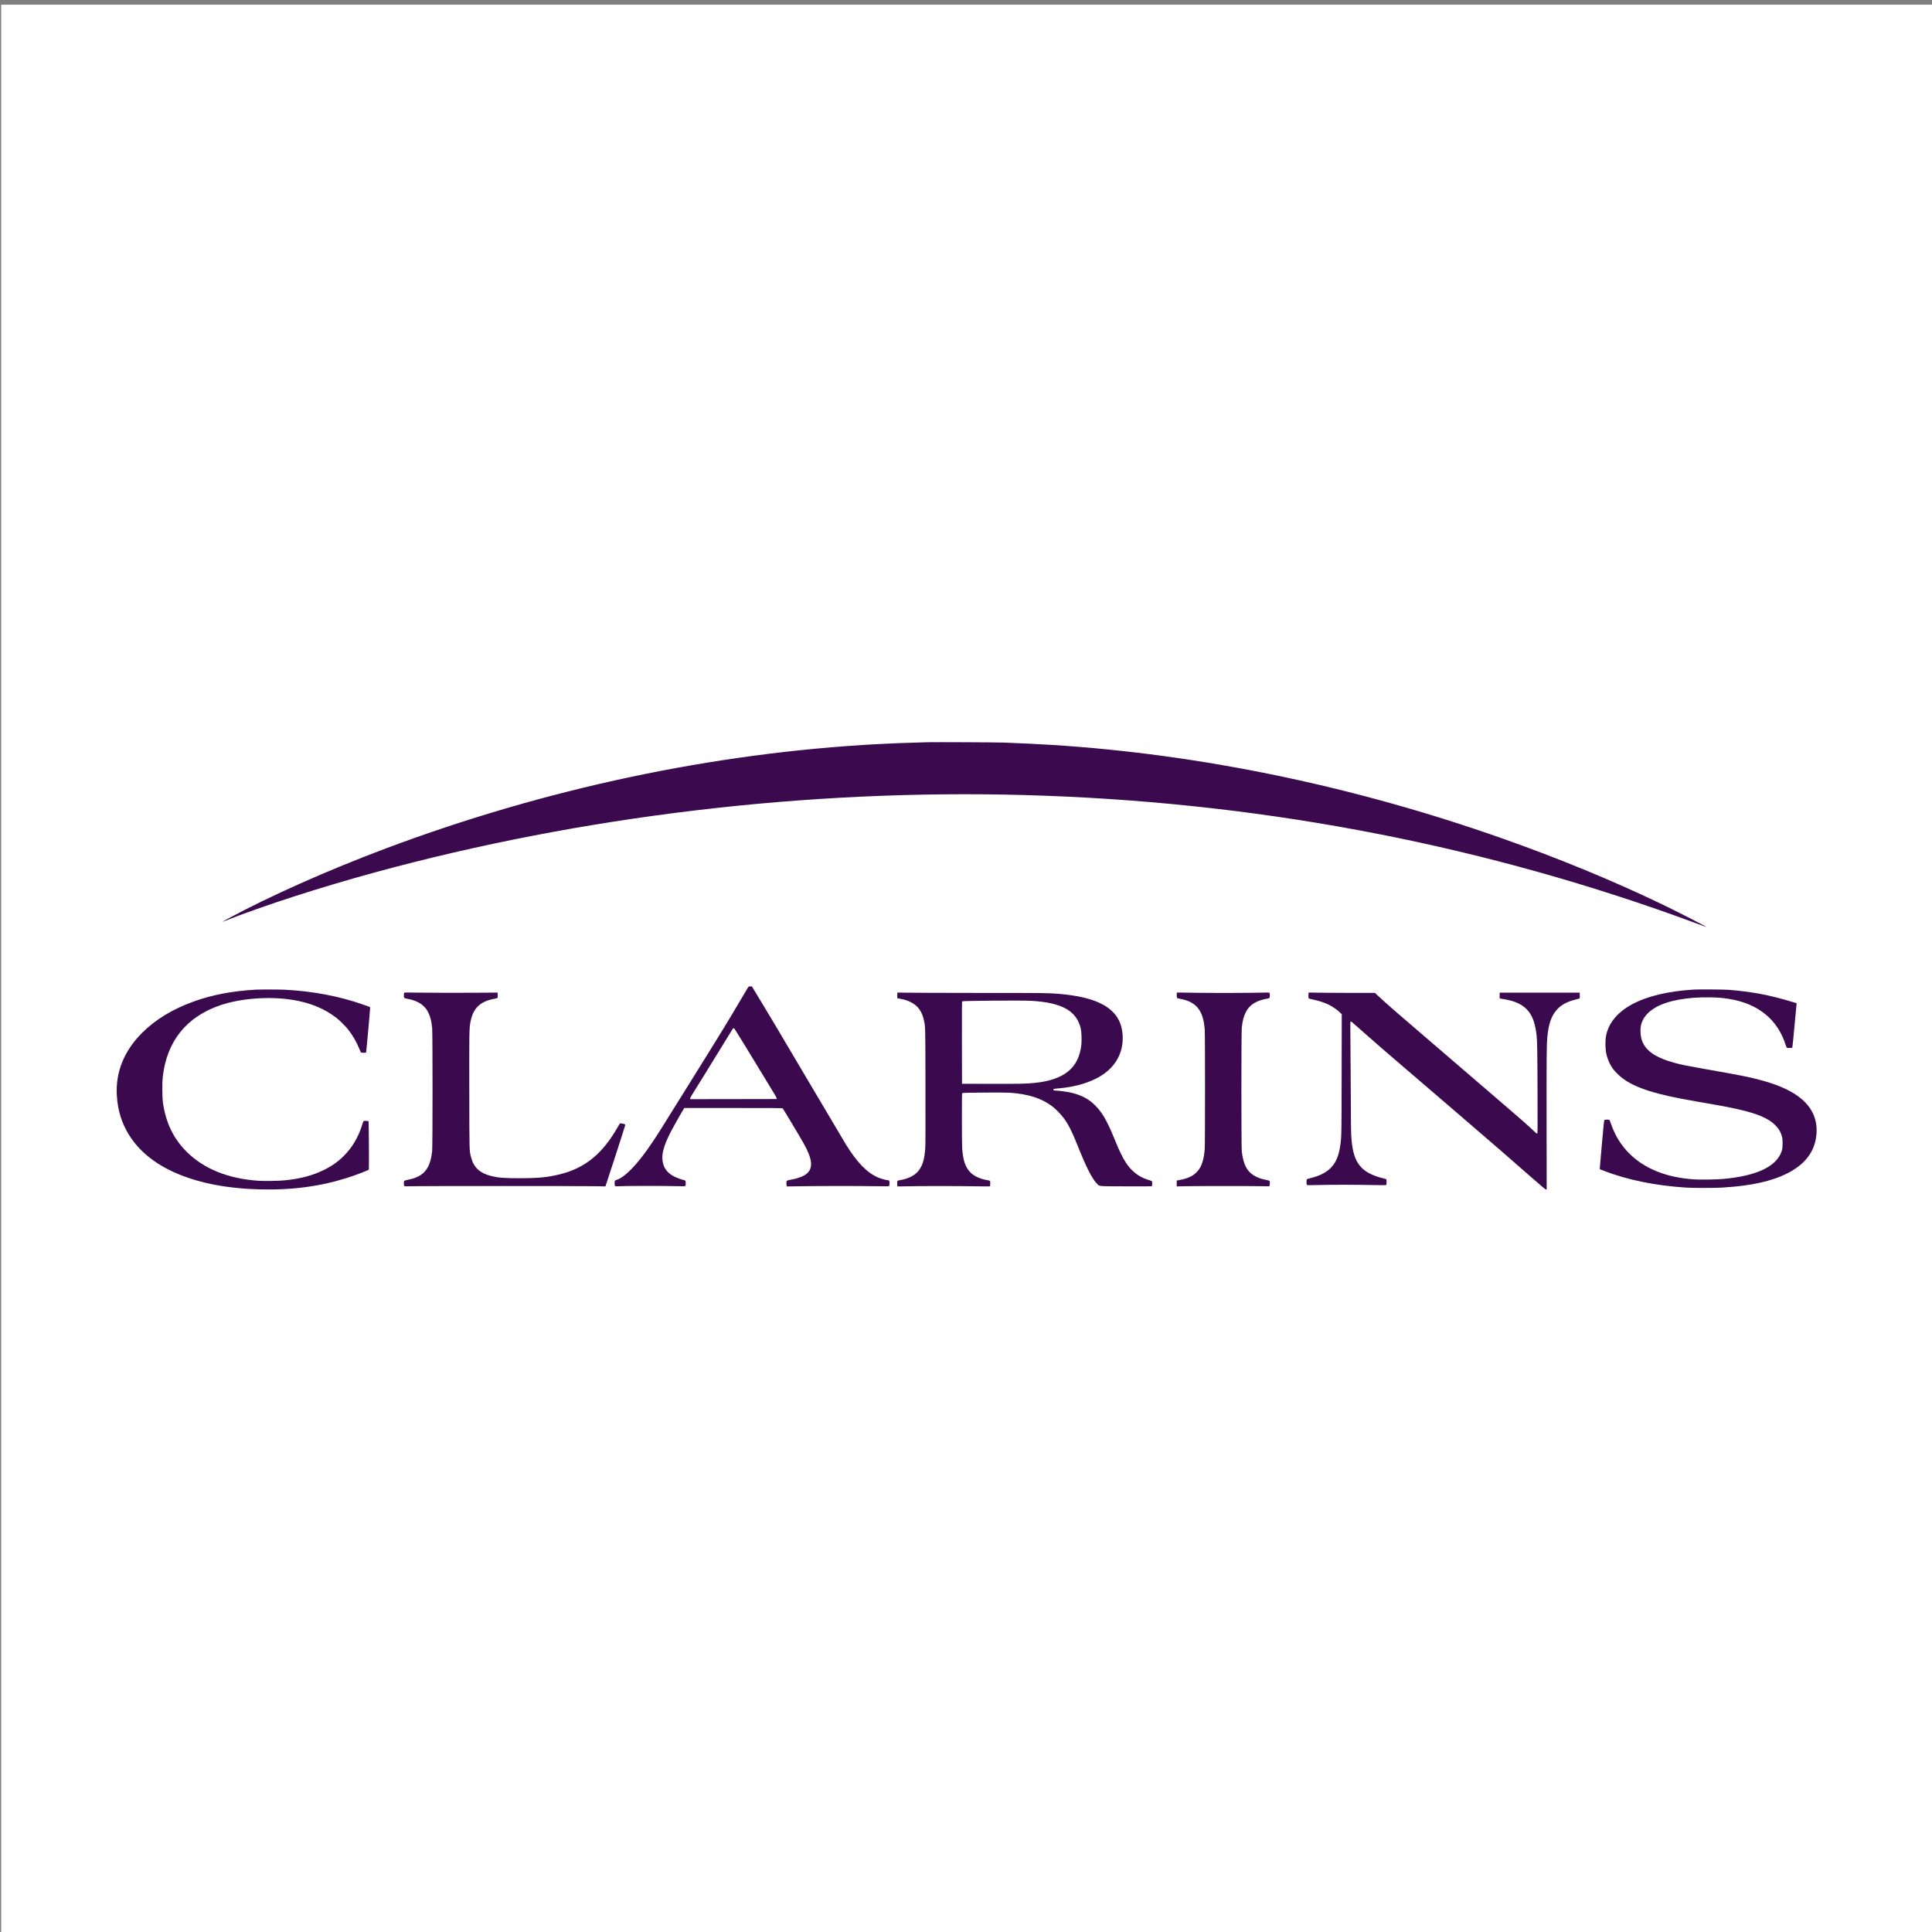 <?xml version="1.0" encoding="UTF-8"?>
<svg id="Calque_1" data-name="Calque 1" xmlns="http://www.w3.org/2000/svg" xmlns:xlink="http://www.w3.org/1999/xlink" viewBox="0 0 1650 1650">
  <rect x="0" y="0" width="1650" height="1650" fill="#808080" stroke="none"/>
  <defs>
    <style>
      .cls-1, .cls-2 {
        fill: #fff;
      }

      .cls-2, .cls-3 {
        fill-rule: evenodd;
      }

      .cls-3 {
        fill: #3b094e;
      }

      .cls-4 {
        clip-path: url(#clippath);
      }

      .cls-5 {
        fill: none;
      }
    </style>
    <clipPath id="clippath">
      <rect class="cls-5" x="99.66" y="322.3" width="1452.68" height="1005.4"/>
    </clipPath>
  </defs>
  <rect class="cls-1" x="1" y="4" width="1650" height="1650"/>
  <g class="cls-4">
    <g>
      <path class="cls-2" d="m99.66,322.3h1451.38v1005.4H99.66V322.3Z"/>
      <path class="cls-3" d="m791.91,633.91c-20.01.55-29.76.92-42.18,1.58-140.38,7.51-283.98,37.97-420.42,89.19-49.15,18.44-99.31,40.79-135.18,60.18-2.48,1.35-4.49,2.48-4.45,2.5.02.02,1.24-.41,2.68-.99,32.12-12.72,80.99-28.53,127.78-41.3,176.7-48.21,369.88-71.2,555.11-66.06,193.45,5.37,379.16,39.85,556.11,103.24,7.22,2.6,20.04,7.28,24.44,8.93.86.34,1.49.53,1.37.41-.99-.92-27.53-14.47-40.12-20.46-41.51-19.8-86.85-38.43-133.77-54.99-126.75-44.72-258.26-72.03-385.12-79.97-13.18-.81-22.81-1.29-41.38-1.98-5.82-.23-58.87-.46-64.87-.3Z"/>
      <path class="cls-3" d="m638.99,843.05c-.25.37-2.64,4.37-5.33,8.95-12.58,21.38-15.45,26.07-44.81,73.2-27.73,44.49-27.04,43.4-31.06,49.41-7.33,10.93-12.83,17.96-18.62,23.88-4.99,5.08-9.13,8.08-12.71,9.22-1.4.46-1.54.73-1.54,2.87,0,2.5.21,2.71,2.28,2.53,3.36-.3,36.09-.41,46.81-.16,10.32.25,11.06.23,11.31-.14.44-.57.39-4.03-.05-4.46-.18-.18-.87-.46-1.54-.61-2.16-.52-5.77-1.84-7.82-2.89-4.81-2.44-7.82-5.67-9.24-9.9-2.51-7.4-.41-16.07,7.38-30.58,2.87-5.28,9.24-16.51,9.89-17.37l.55-.73h41.8c33.06,0,41.84.07,42.14.27.39.32,14.65,24.13,17.86,29.85,7.68,13.64,8.39,21.38,2.44,26.16-2.71,2.16-7.52,3.96-13.33,4.96-3.65.64-3.79.75-3.79,2.96,0,.86.11,1.84.23,2.19l.25.61,13.38-.2c16.41-.25,46.67-.27,62.09-.02,8.41.11,11.54.09,11.77-.09.23-.18.32-.86.32-2.39,0-2.3-.16-2.6-1.45-2.6-1.08,0-5.84-1.32-7.98-2.21-9.56-4.01-18.18-12.8-27.75-28.3-.9-1.46-13.45-22.61-27.89-47.02-14.44-24.43-28.39-47.99-30.99-52.37-2.6-4.39-8.48-14.19-13.08-21.81l-8.37-13.82h-1.36c-1.22,0-1.4.07-1.79.62Zm-11.72,35.52c.51.59,13.68,22.06,23.79,38.77,4.8,7.95,9.54,15.73,10.51,17.3,1.2,1.93,1.75,3.03,1.7,3.41l-.07.57-36.83.07-36.85.05-.11-.52c-.12-.43.78-2,4.16-7.35,2.34-3.73,5.91-9.47,7.91-12.73,7.31-12,22.37-36.45,24.28-39.46.39-.59,1.03-.66,1.52-.11Z"/>
      <path class="cls-3" d="m219.09,845.15c-20.95,1.23-37.63,4.4-53.76,10.2-17.79,6.41-32.49,15.34-43.83,26.59-15.51,15.43-22.93,33.8-21.71,53.7.46,7.19,1.52,12.94,3.5,18.9,9.66,29.05,37.19,48.88,79.27,57.14,24.4,4.79,54.66,5.52,79.96,1.96,11.75-1.67,21.89-3.95,33.11-7.44,7.38-2.3,19.11-6.75,19.38-7.35.23-.52-.02-41.03-.25-41.28-.3-.27-3.87-.46-4.22-.18-.16.11-.67,1.46-1.13,2.97-3.2,10.59-8.69,19.85-15.99,27.04-5,4.93-10.33,8.65-16.96,11.87-9.79,4.75-19.98,7.44-33.32,8.79-4.88.5-17.26.71-22.33.37-25.85-1.73-46.59-10.09-61.3-24.67-11.43-11.32-18.07-25.17-20.44-42.67-.53-3.88-.6-16.8-.11-21.11,3.43-30.67,20.16-51.57,49.22-61.48,17.35-5.91,41.89-7.76,61.57-4.59,15.19,2.44,27.68,7.6,37.89,15.66,2.63,2.07,7.35,6.78,9.49,9.45,3.83,4.75,7.56,11.18,9.77,16.82.6,1.48,1.18,2.83,1.29,2.97.3.36,4.24.41,4.47.05.18-.32,3.59-38.11,3.45-38.47-.14-.37-.69-.59-5.97-2.44-20.56-7.21-42.91-11.43-66.99-12.69-3.99-.2-21.04-.25-24.08-.07Z"/>
      <path class="cls-3" d="m1446.11,845.17c-43.64,2.72-70.66,17.27-74.61,40.23-.62,3.67-.5,10.29.25,14.03,1.03,5.01,3.2,9.93,6.05,13.74,1.71,2.27,5.46,5.92,7.95,7.77,11.42,8.45,28.89,13.94,62.64,19.67,16.65,2.81,27.2,4.78,35.19,6.57,17.52,3.88,27.09,8,32.98,14.17,2.83,2.97,4.41,5.76,5.39,9.61.66,2.63.62,8.98-.09,11.42-3.97,13.64-21.28,22.01-50.79,24.52-5.78.48-19.37.68-24.28.34-11.88-.84-21.7-2.9-30.95-6.53-9.8-3.85-17.42-8.73-24.23-15.46-7.22-7.16-12.33-15.48-15.83-25.66-.57-1.65-1.17-3.08-1.32-3.2-.5-.29-3.7-.2-4.18.11-.37.29-.59,2.36-2.19,20.35-.98,11.02-1.8,20.4-1.8,20.85v.84l3.52,1.36c19.73,7.75,44.26,12.74,70.59,14.37,5.85.36,24.14.36,30.26-.02,28.11-1.65,48.1-6.71,61.78-15.62,12.08-7.84,18.29-18.15,18.98-31.46.3-6.19-.82-11.72-3.45-16.98-6.1-12.15-20.23-21.15-43.03-27.4-10.16-2.81-18.57-4.49-47.89-9.63-7.81-1.38-15.94-2.88-18.04-3.31-23.45-5.01-34.28-11.67-37.25-22.96-.78-3.01-.98-7.96-.43-10.7,1.32-6.39,5.3-11.47,12.26-15.59,10.12-6.03,27.5-9.25,47.48-8.82,6.65.16,10.78.5,16.08,1.4,24.73,4.15,41.13,17.66,47.98,39.55.71,2.24.73,2.27,3.17,2.27,1.44,0,2.22-.09,2.38-.3.14-.14.96-8.27,1.85-18.06.89-9.79,1.69-18.27,1.76-18.83l.11-1.04-3.88-1.16c-19.07-5.78-34.71-8.75-54.26-10.27-4.07-.32-25.92-.45-30.15-.2Z"/>
      <path class="cls-3" d="m345.16,848.03c-.34.64-.32,3.75.05,4.19.16.21.96.48,1.88.64,3.58.57,7.08,1.65,9.65,2.93,2.5,1.24,4.02,2.36,5.93,4.39,1.42,1.51,2.02,2.38,3.03,4.42,1.86,3.75,2.69,7.02,3.38,13.2.44,3.84.44,101.44,0,105.21-.69,6.04-1.56,9.54-3.26,12.97-3.12,6.29-8.27,9.77-17.07,11.53-2.34.46-3.31.76-3.54,1.05-.44.64-.41,3.87.07,4.32.3.32,1.01.34,5.9.18,7.26-.21,146.64-.21,157.48,0l8.34.18.32-.76c.62-1.51,16.66-51.12,16.66-51.58,0-.66-.34-.87-2.39-1.3-1.31-.27-1.88-.3-2.11-.14-.16.14-.87,1.3-1.61,2.59-13.09,23.16-27.96,35.4-49.48,40.78-10.55,2.63-18.56,3.41-34.92,3.41-13.35,0-17.85-.37-23.98-1.9-9.81-2.49-14.96-7.28-17.16-15.99-1.54-6.02-1.45-2.72-1.54-56.22-.07-50.41-.05-53.27.87-58.58,2.09-12.2,8.02-18.17,20.26-20.5,1.42-.27,2.73-.6,2.89-.73.21-.16.28-.85.23-2.43l-.07-2.2-11.14.11c-16.68.16-45.83.14-57.82-.07-10.43-.18-10.61-.16-10.84.28Z"/>
      <path class="cls-3" d="m766.36,847.9c-.07.18-.09,1.31-.07,2.47l.07,2.15,2.51.48c4.04.8,6,1.42,8.7,2.75,6.32,3.09,9.82,7.85,11.53,15.75,1.23,5.68,1.19,3.66,1.28,56.24.07,32.87.02,49.9-.16,52.49-.64,10.26-2.53,16.16-6.57,20.56-3.15,3.43-8.13,5.86-14.2,6.96-3.4.59-3.2.41-3.2,3.07,0,1.83.07,2.29.34,2.4.21.07,4.04.02,8.51-.09,10.61-.3,42.78-.27,58.01,0,8.9.18,12.03.16,12.26-.02.23-.18.32-.87.32-2.4,0-2.54.21-2.36-3.2-2.95-6.07-1.1-11.05-3.53-14.2-6.96-3.95-4.3-5.87-10.12-6.55-19.94-.14-1.92-.25-12.48-.25-25.2,0-17.81.05-21.95.3-22.14.46-.39,35.93-.64,40.68-.3,16.37,1.19,27.87,5.01,37.09,12.38,2.72,2.17,6.67,6.3,8.86,9.25,4.13,5.61,6.83,10.87,11.41,22.34,7.85,19.69,12.74,29.35,17.01,33.7,2.35,2.4.14,2.2,25,2.29,19.11.05,21.78.02,21.96-.27.27-.41.3-3.66.05-4.05-.11-.16-1.16-.59-2.35-.94-6.09-1.85-10.32-4.28-14.56-8.4-3.68-3.57-6.64-7.97-9.86-14.65-1.78-3.71-2.58-5.56-5.93-13.73-5.89-14.38-10.25-21.72-16.46-27.7-5.78-5.59-12.85-8.97-22.44-10.76-3.31-.62-8.81-1.26-10.68-1.26-1.37,0-2.08-.39-1.94-1.05.07-.37.34-.46,1.67-.6.89-.07,2.83-.25,4.34-.41,13.26-1.26,25.32-4.9,34.26-10.32,9.63-5.84,15.93-14.31,18.1-24.36,1.64-7.55.85-16.32-2.06-22.53-6.23-13.37-22.42-20.78-50.65-23.26-10.09-.87-10.98-.89-69.62-.89-31.57-.02-60.06-.11-63.28-.23-5.11-.18-5.89-.16-6,.14Zm114.02,6.82c26.69,1.47,39.33,8.61,42.73,24.15.57,2.68.8,9.57.43,13.16-2.1,20.01-14.52,30.22-39.97,32.83-6.99.73-12.99.85-37.55.78l-24.43-.07-.07-35.05c-.05-30.38,0-35.09.27-35.34.64-.5,50.29-.92,58.58-.46Z"/>
      <path class="cls-3" d="m1005.15,847.72c-.32.32-.2,4.37.11,4.64.14.11,1.44.44,2.85.71,13.83,2.65,19.58,9.95,20.79,26.45.32,4.39.32,97.24,0,101.58-.84,11.21-3.4,17.5-8.89,21.74-3.28,2.54-7.5,4.1-14.18,5.24l-.87.16v5.01l5.88-.16c7.5-.23,61.49-.23,67.96-.02,3.01.11,5.04.09,5.24-.05.48-.3.62-3.82.18-4.42-.21-.3-1.12-.57-3.03-.96-3.67-.71-6.18-1.53-8.77-2.88-7.25-3.71-10.64-9.95-11.9-21.71-.43-4.12-.43-101.35,0-105.24.68-6.18,1.5-9.45,3.35-13.2,2.78-5.65,7.45-9.08,15.04-11.03,1-.25,2.55-.57,3.42-.71.91-.16,1.71-.43,1.89-.64.36-.48.36-3.73-.02-4.26-.27-.39-1-.39-14.4-.11-13.68.25-46.13.18-59.03-.16-3.01-.09-5.54-.07-5.63.02Z"/>
      <path class="cls-3" d="m1117.64,847.71c-.11.11-.18,1.25-.18,2.55,0,2.8-.48,2.41,4.72,3.57,9.59,2.14,16.37,5.44,21.99,10.69l1.74,1.64-.09,50.81c-.09,51.9-.11,53-.99,59.93-1.24,9.83-3.76,15.97-8.48,20.68-4.01,3.96-9.33,6.64-16.95,8.55-1.63.41-3.12.86-3.26.98-.44.32-.41,4.57.02,4.91.25.2,2.43.23,9.24.05,11.33-.32,32.01-.32,46.69,0,8.69.16,11.51.16,11.76-.05.44-.34.46-4.59.05-4.91-.16-.14-1.49-.52-2.94-.86-8.97-2.16-15.57-5.73-19.49-10.53-4.15-5.05-6.24-11.55-7.22-22.38-.46-5.05-.55-11.46-.69-49.31-.07-17.08-.18-35.62-.28-41.21-.14-9.39-.11-10.19.25-10.33.21-.07.57,0,.8.16.23.18,4.54,3.96,9.56,8.42,11.01,9.71,21.28,18.65,32.06,27.84,16.37,13.97,73.77,63.3,84.3,72.46,5.99,5.21,17.34,15.13,25.22,22.02,11.74,10.28,14.45,12.53,14.9,12.49l.57-.07-.09-57.66c-.07-56.43.02-65.71.66-72.58,1.01-10.78,3.3-17.61,7.66-22.74,3.78-4.5,8.78-7.26,16.65-9.24,1.7-.41,3.16-.84,3.28-.95.09-.09.14-1.25.11-2.55l-.07-2.37-5.27.02c-6.76.05-49.53.05-57.21,0l-5.85-.02-.07,2.37c-.02,1.29.02,2.46.11,2.55.09.09,1.33.34,2.71.55,10.53,1.52,17.73,5.05,22.15,10.87,3.51,4.62,5.64,11.19,6.63,20.42.53,5.05.67,14.06.78,47.79.11,31.89.07,35.64-.23,35.75-.2.07-.41.14-.48.14s-1.08-.91-2.22-2c-4.79-4.62-13.78-12.56-23.85-21.08-3.39-2.89-19.7-16.9-36.23-31.16-16.53-14.26-34.35-29.59-39.63-34.05-15.89-13.53-26.92-23.18-33.16-29.05l-3.05-2.87h-22.75c-12.52-.02-25.22-.11-28.25-.2-3.03-.11-5.57-.11-5.66-.02Z"/>
    </g>
  </g>
</svg>